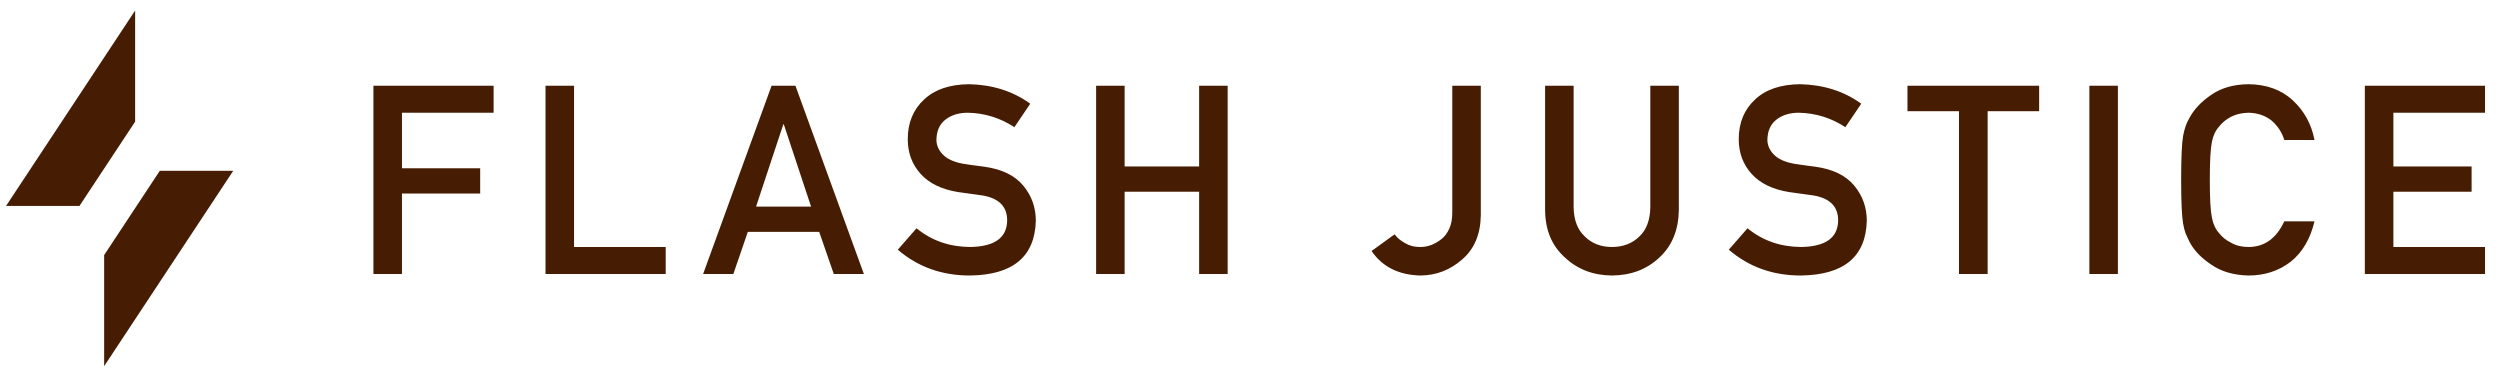 <svg width="146" height="22" viewBox="0 0 146 22" fill="none" xmlns="http://www.w3.org/2000/svg">
<path d="M7.892 7.104L4.642 12.025H0.354L7.892 0.615V7.104Z" fill="#461D02"/>
<path d="M6.082 14.896L9.332 9.975H13.62L6.082 21.385V14.896Z" fill="#461D02"/>
<path d="M21.808 16V5.008H28.827V6.584H23.475V9.826H28.043V11.303H23.475V16H21.808ZM31.858 16V5.008H33.524V14.424H38.877V16H31.858ZM44.154 12.065H47.366L45.775 7.262H45.745L44.154 12.065ZM48.693 16L47.841 13.542H43.672L42.828 16H41.063L45.059 5.008H46.454L50.45 16H48.693ZM53.526 13.331C54.4 14.05 55.441 14.414 56.647 14.424C58.074 14.404 58.798 13.894 58.818 12.894C58.828 12.075 58.35 11.582 57.386 11.416C56.943 11.356 56.458 11.288 55.931 11.213C54.986 11.057 54.267 10.708 53.774 10.165C53.267 9.607 53.013 8.928 53.013 8.129C53.013 7.169 53.332 6.395 53.97 5.807C54.589 5.224 55.466 4.928 56.602 4.918C57.969 4.948 59.157 5.327 60.167 6.056L59.24 7.428C58.416 6.885 57.509 6.604 56.519 6.584C56.006 6.584 55.579 6.712 55.237 6.968C54.88 7.235 54.697 7.632 54.687 8.159C54.687 8.476 54.81 8.763 55.056 9.019C55.302 9.28 55.697 9.461 56.24 9.562C56.541 9.612 56.953 9.67 57.476 9.735C58.506 9.876 59.268 10.245 59.76 10.843C60.248 11.431 60.492 12.115 60.492 12.894C60.436 14.995 59.15 16.06 56.632 16.09C55.003 16.09 53.603 15.588 52.432 14.583L53.526 13.331ZM70.029 16V11.198H65.679V16H64.013V5.008H65.679V9.72H70.029V5.008H71.695V16H70.029ZM81.443 13.685C81.599 13.892 81.8 14.06 82.046 14.191C82.293 14.347 82.582 14.424 82.913 14.424C83.356 14.434 83.778 14.281 84.18 13.964C84.376 13.809 84.529 13.603 84.64 13.346C84.755 13.1 84.813 12.791 84.813 12.419V5.008H86.479V12.585C86.459 13.691 86.097 14.545 85.394 15.148C84.695 15.766 83.883 16.08 82.958 16.09C81.682 16.06 80.729 15.583 80.101 14.658L81.443 13.685ZM90.234 12.276V5.008H91.9V12.095C91.91 12.844 92.126 13.414 92.548 13.806C92.96 14.218 93.491 14.424 94.139 14.424C94.787 14.424 95.323 14.218 95.745 13.806C96.157 13.414 96.368 12.844 96.378 12.095V5.008H98.044V12.276C98.024 13.432 97.65 14.349 96.921 15.027C96.187 15.726 95.26 16.08 94.139 16.09C93.038 16.08 92.118 15.726 91.38 15.027C90.626 14.349 90.244 13.432 90.234 12.276ZM102.055 13.331C102.93 14.05 103.97 14.414 105.176 14.424C106.604 14.404 107.327 13.894 107.347 12.894C107.358 12.075 106.88 11.582 105.915 11.416C105.473 11.356 104.988 11.288 104.46 11.213C103.515 11.057 102.796 10.708 102.304 10.165C101.796 9.607 101.542 8.928 101.542 8.129C101.542 7.169 101.862 6.395 102.5 5.807C103.118 5.224 103.995 4.928 105.131 4.918C106.498 4.948 107.687 5.327 108.697 6.056L107.77 7.428C106.945 6.885 106.038 6.604 105.048 6.584C104.535 6.584 104.108 6.712 103.766 6.968C103.41 7.235 103.226 7.632 103.216 8.159C103.216 8.476 103.339 8.763 103.586 9.019C103.832 9.28 104.226 9.461 104.769 9.562C105.071 9.612 105.483 9.67 106.006 9.735C107.036 9.876 107.797 10.245 108.29 10.843C108.777 11.431 109.021 12.115 109.021 12.894C108.966 14.995 107.679 16.06 105.161 16.09C103.533 16.09 102.133 15.588 100.962 14.583L102.055 13.331ZM114.404 16V6.493H111.396V5.008H119.086V6.493H116.078V16H114.404ZM122.019 16V5.008H123.685V16H122.019ZM133.403 12.924H135.167C134.926 13.944 134.466 14.728 133.787 15.276C133.089 15.819 132.262 16.09 131.307 16.09C130.443 16.07 129.721 15.859 129.143 15.457C128.555 15.07 128.128 14.623 127.862 14.115C127.781 13.949 127.708 13.791 127.643 13.64C127.583 13.485 127.533 13.289 127.492 13.052C127.417 12.61 127.379 11.761 127.379 10.504C127.379 9.227 127.417 8.373 127.492 7.941C127.573 7.509 127.696 7.159 127.862 6.893C128.128 6.385 128.555 5.933 129.143 5.536C129.721 5.134 130.443 4.928 131.307 4.918C132.368 4.928 133.232 5.242 133.9 5.86C134.569 6.483 134.991 7.255 135.167 8.175H133.403C133.267 7.732 133.021 7.355 132.664 7.044C132.292 6.747 131.84 6.594 131.307 6.584C130.915 6.594 130.578 6.672 130.297 6.818C130.01 6.968 129.779 7.157 129.603 7.383C129.387 7.619 129.244 7.923 129.173 8.295C129.093 8.687 129.053 9.424 129.053 10.504C129.053 11.585 129.093 12.316 129.173 12.698C129.244 13.08 129.387 13.389 129.603 13.625C129.779 13.851 130.01 14.035 130.297 14.176C130.578 14.341 130.915 14.424 131.307 14.424C132.242 14.424 132.94 13.924 133.403 12.924ZM138.107 16V5.008H145.126V6.584H139.774V9.72H144.342V11.198H139.774V14.424H145.126V16H138.107Z" fill="#461D02"/>
</svg>
